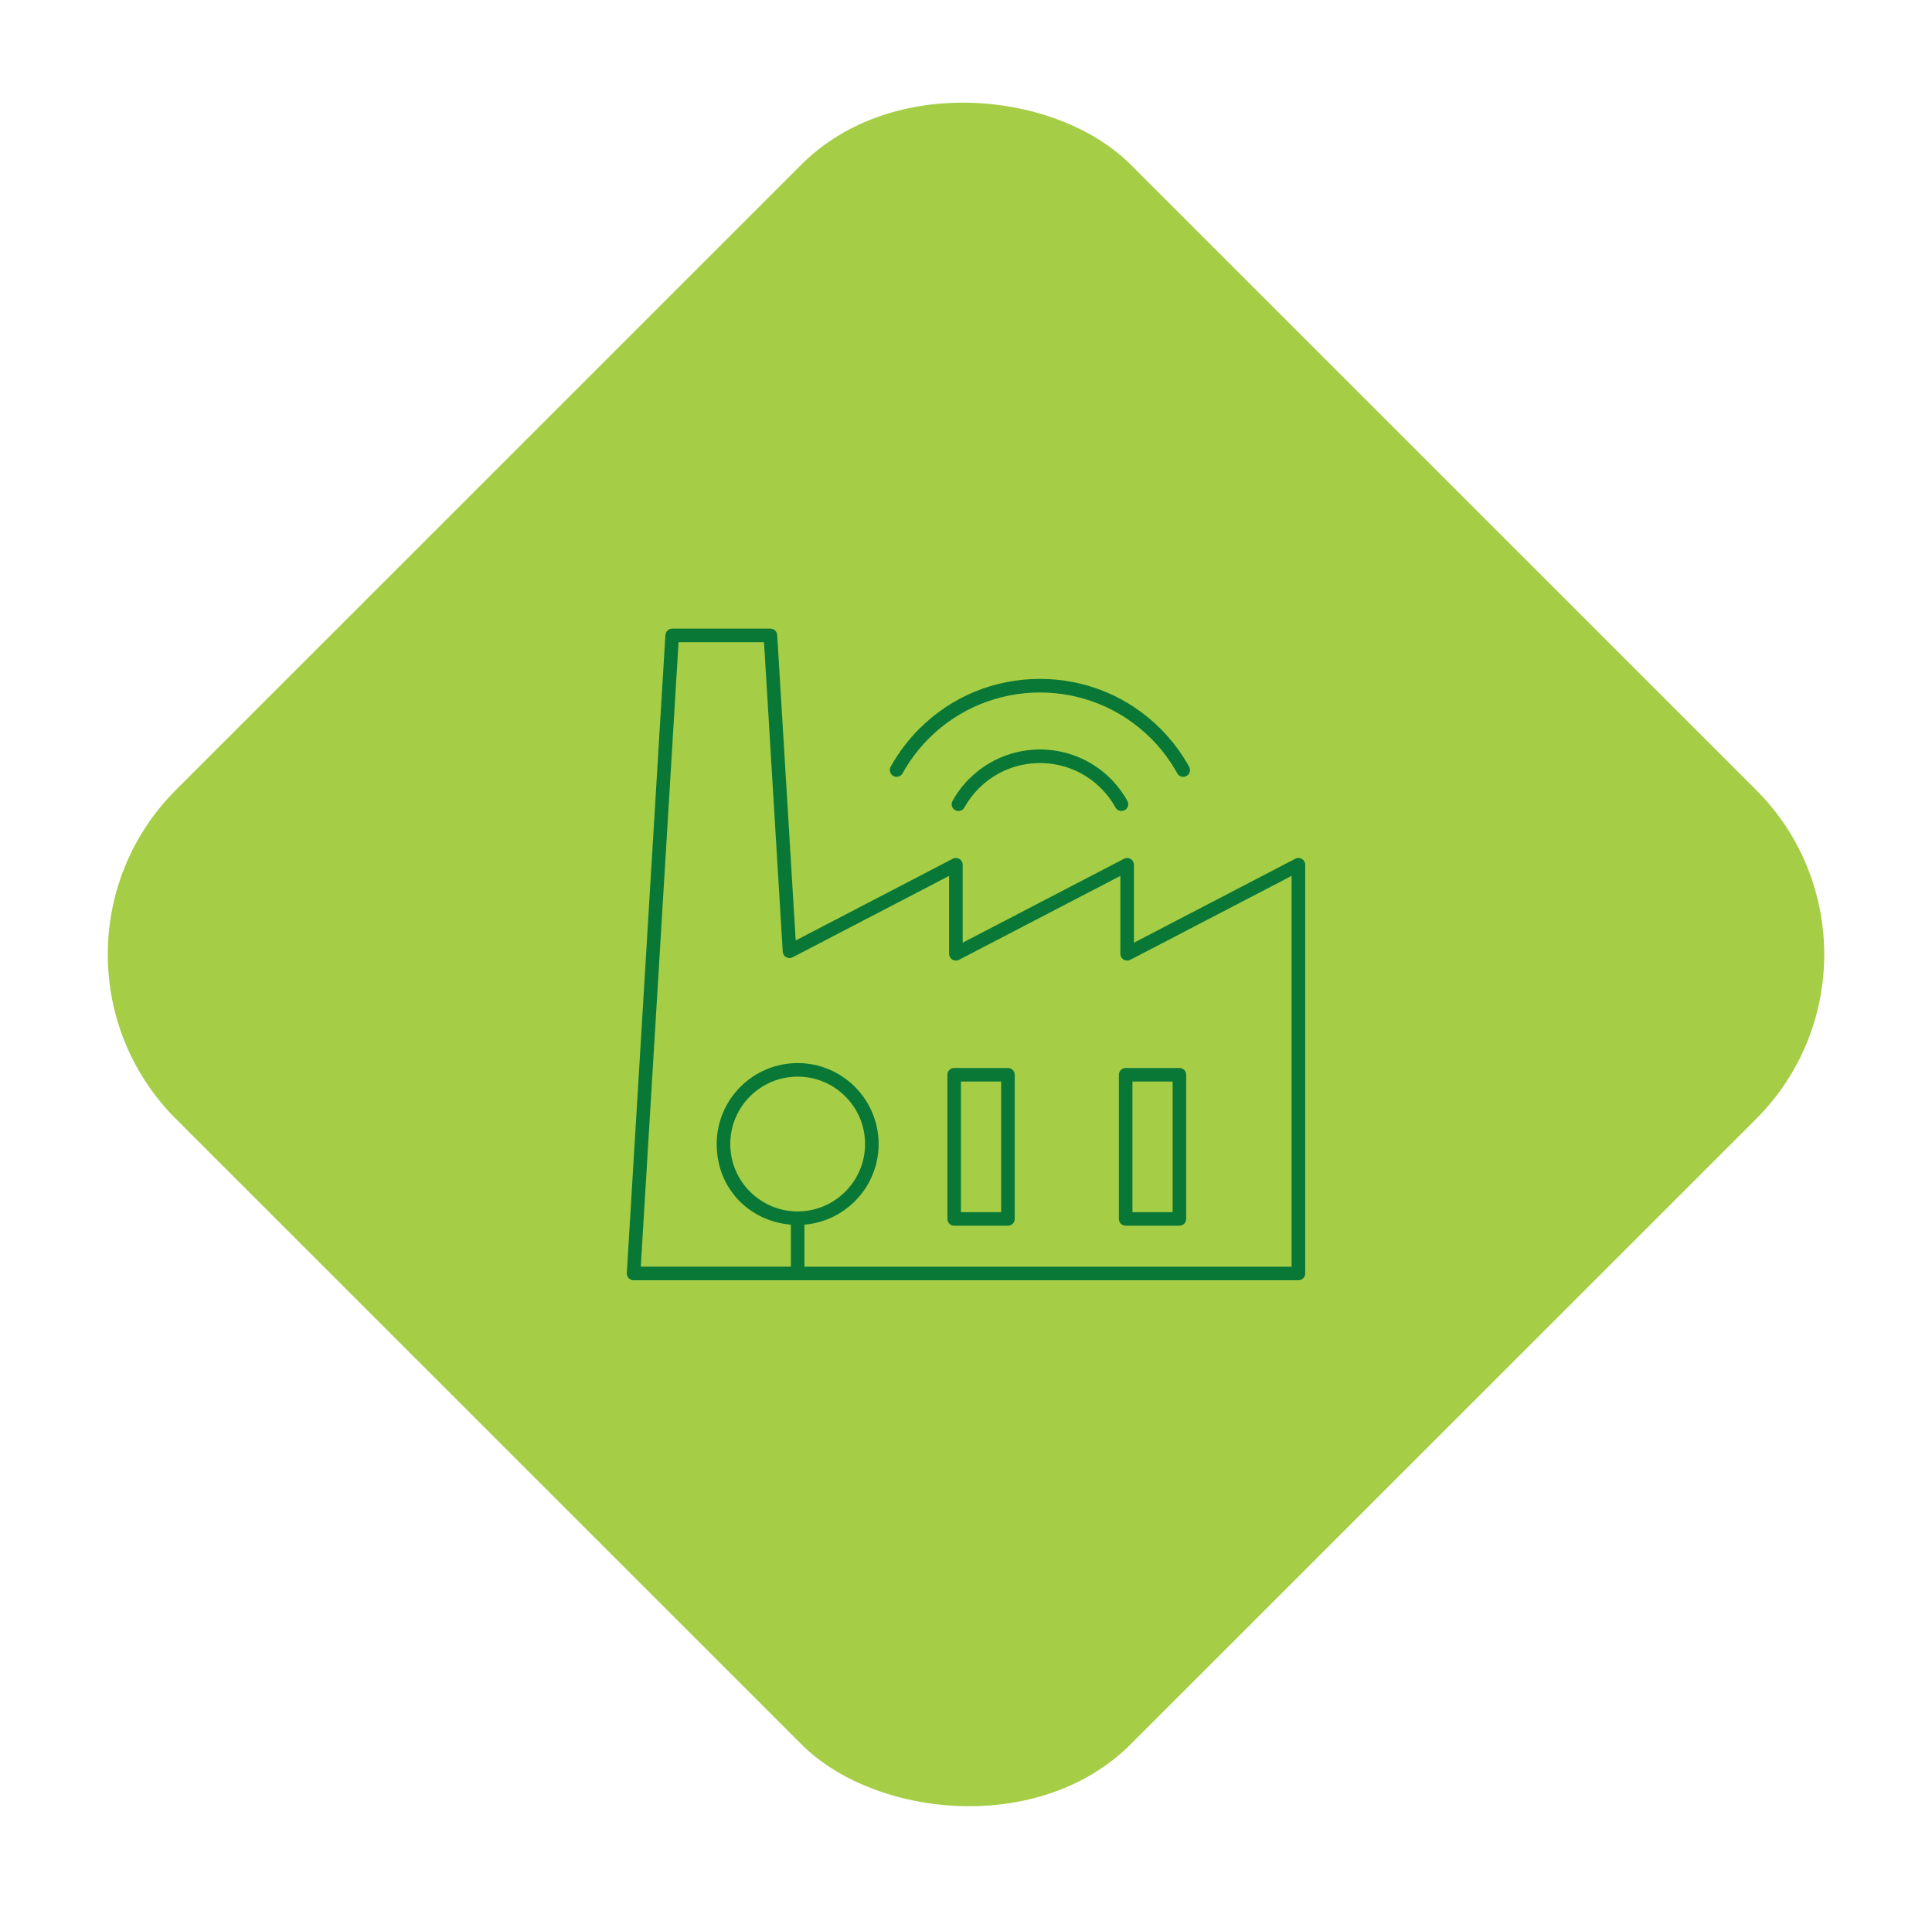 <svg xmlns="http://www.w3.org/2000/svg" width="166" height="165" viewBox="0 0 166 165" fill="none"><rect x="0.976" y="82.024" width="116" height="116" rx="20" transform="rotate(-45 0.976 82.024)" fill="#A5CE46"></rect><path d="M111.866 73.817C111.692 73.712 111.476 73.703 111.295 73.8L97.431 81.013V74.316C97.431 74.111 97.323 73.922 97.151 73.817C96.976 73.712 96.76 73.703 96.58 73.8L82.715 81.013V74.316C82.715 74.111 82.61 73.922 82.435 73.817C82.26 73.712 82.045 73.703 81.864 73.8L68.367 80.821L66.778 54.572C66.761 54.263 66.504 54.024 66.196 54.024H57.755C57.446 54.024 57.193 54.266 57.172 54.572L53.855 109.407C53.847 109.567 53.902 109.724 54.013 109.841C54.123 109.957 54.275 110.024 54.438 110.024H68.536H111.563C111.718 110.024 111.866 109.963 111.974 109.855C112.082 109.748 112.146 109.599 112.146 109.444V74.318C112.146 74.114 112.038 73.925 111.866 73.82V73.817ZM68.536 104.108C65.342 104.108 62.745 101.511 62.745 98.317C62.745 95.122 65.342 92.525 68.536 92.525C71.73 92.525 74.327 95.122 74.327 98.317C74.327 101.511 71.73 104.108 68.536 104.108ZM110.98 108.859H69.119V105.247C72.683 104.95 75.493 101.957 75.493 98.317C75.493 94.481 72.371 91.36 68.536 91.36C64.7 91.36 61.579 94.481 61.579 98.317C61.579 102.152 64.388 104.95 67.953 105.247V108.856H55.056L58.303 55.19H65.645L67.254 81.788C67.265 81.987 67.376 82.164 67.548 82.26C67.72 82.357 67.93 82.362 68.105 82.269L81.546 75.274V81.972C81.546 82.176 81.651 82.365 81.826 82.47C82.001 82.575 82.217 82.584 82.397 82.488L96.262 75.274V81.972C96.262 82.176 96.37 82.365 96.542 82.47C96.717 82.575 96.932 82.584 97.113 82.488L110.977 75.274V108.856L110.98 108.859Z" fill="#097836"></path><path d="M86.603 91.782H81.983C81.663 91.782 81.4 92.045 81.4 92.365V104.755C81.4 105.076 81.663 105.338 81.983 105.338H86.603C86.923 105.338 87.186 105.076 87.186 104.755V92.365C87.186 92.045 86.923 91.782 86.603 91.782ZM86.02 104.172H82.566V92.948H86.02V104.172Z" fill="#097836"></path><path d="M96.135 92.365V104.755C96.135 105.076 96.397 105.338 96.718 105.338H101.337C101.658 105.338 101.92 105.076 101.92 104.755V92.365C101.92 92.045 101.658 91.782 101.337 91.782H96.718C96.397 91.782 96.135 92.045 96.135 92.365ZM97.301 92.948H100.754V104.172H97.301V92.948Z" fill="#097836"></path><path d="M76.756 66.688C76.846 66.738 76.943 66.761 77.039 66.761C77.243 66.761 77.444 66.653 77.549 66.461C78.158 65.359 78.922 64.348 79.813 63.456C85.074 58.198 93.631 58.198 98.889 63.456C99.784 64.351 100.545 65.362 101.154 66.461C101.311 66.743 101.664 66.846 101.946 66.688C102.229 66.531 102.331 66.178 102.174 65.895C101.512 64.7 100.684 63.602 99.714 62.628C96.951 59.865 93.27 58.344 89.353 58.344C85.436 58.344 81.754 59.865 78.989 62.628C78.018 63.599 77.19 64.698 76.529 65.892C76.374 66.175 76.473 66.528 76.756 66.685V66.688Z" fill="#097836"></path><path d="M83.28 66.924C82.715 67.493 82.228 68.134 81.841 68.833C81.683 69.116 81.785 69.469 82.068 69.626C82.351 69.783 82.703 69.681 82.861 69.399C83.199 68.792 83.615 68.236 84.108 67.746C86.999 64.855 91.706 64.852 94.6 67.746C95.09 68.236 95.51 68.792 95.848 69.399C95.956 69.591 96.154 69.699 96.358 69.699C96.454 69.699 96.55 69.675 96.641 69.626C96.923 69.469 97.022 69.116 96.868 68.833C96.477 68.131 95.994 67.49 95.428 66.921C92.079 63.572 86.635 63.575 83.289 66.921L83.28 66.924Z" fill="#097836"></path></svg>
